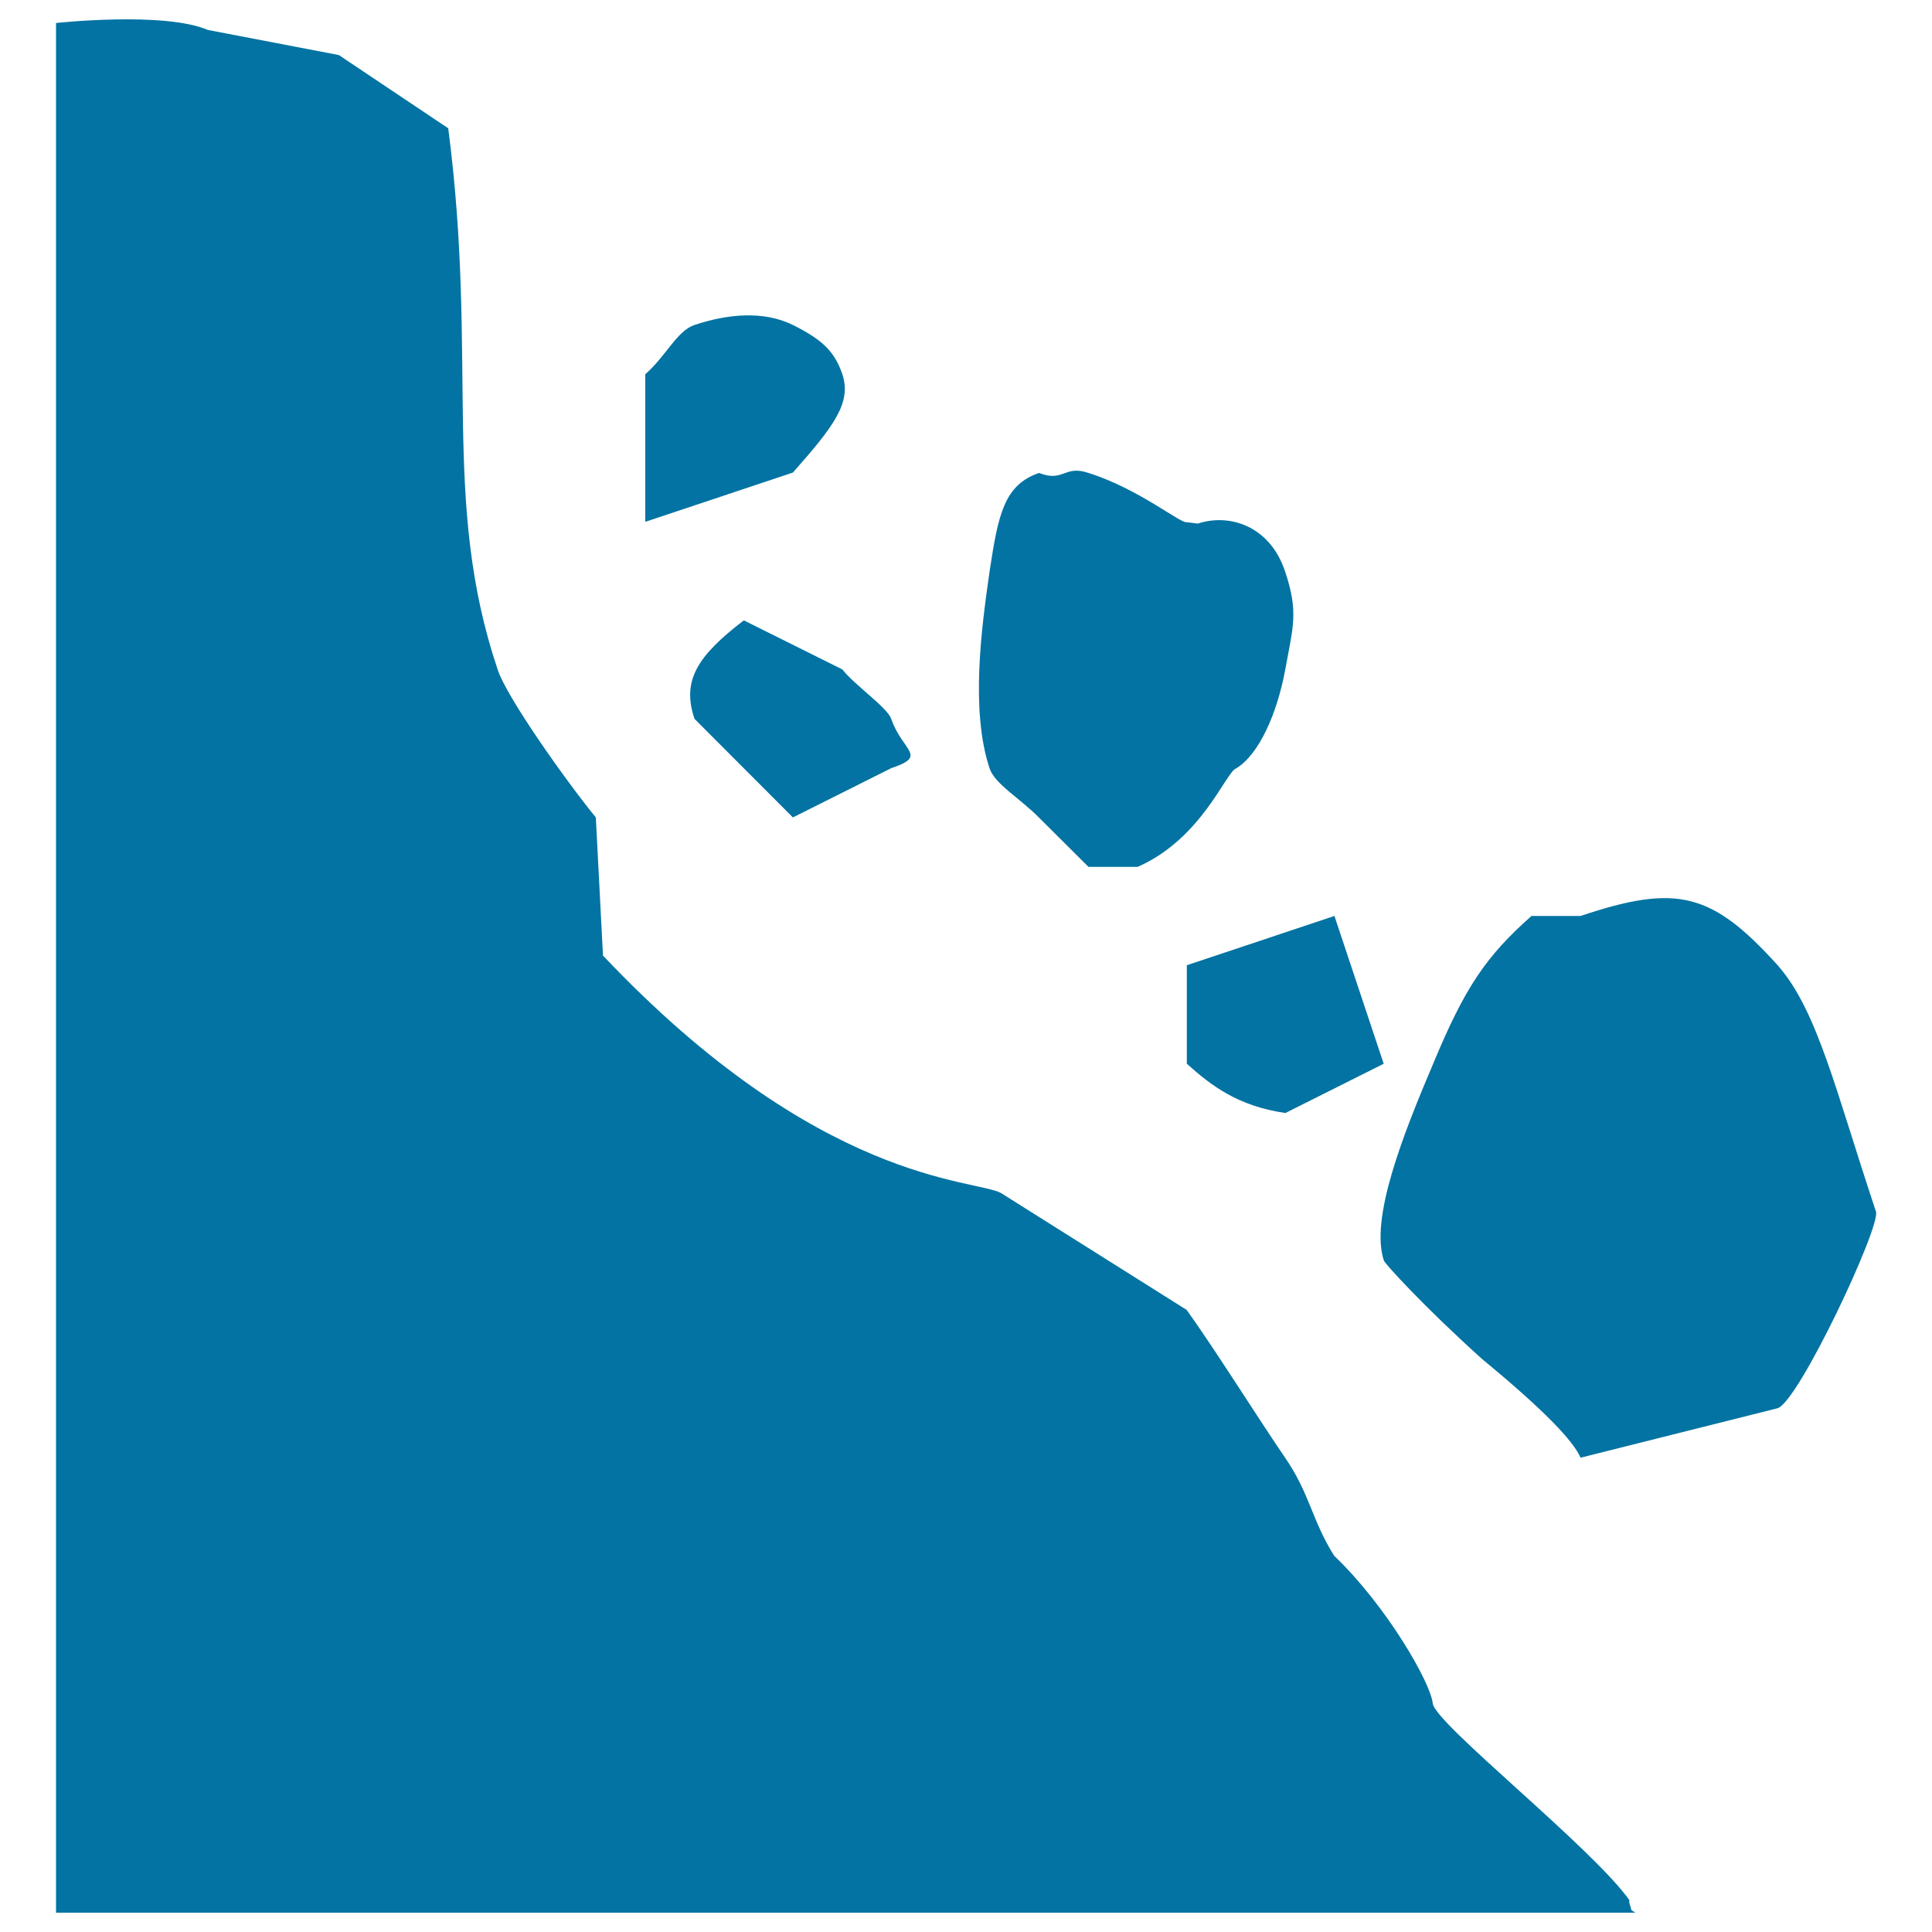 <svg xmlns="http://www.w3.org/2000/svg" viewBox="0 0 1000 1000" style="fill:#0273a2">
<title>Falling Rocks SVG icon</title>
<g><path d="M461.3,372.1c5.8,16.8,19.2,19.1,0,25.5l-50.9,25.5l-50.9-51c-6.8-19.9,1.6-32.7,25.5-51l51,25.4C442.1,354.4,459.4,366.3,461.3,372.1z M410.4,168.2c-15.3-7.5-33.8-5.7-50.9,0c-9,2.9-15,16.4-25.5,25.5v76.4l76.4-25.5c21.1-23.9,30.5-36.1,25.6-50.9C431.9,181.9,425.9,176,410.4,168.2z M620,271l-5.7-0.7c-2.9,1-24.8-17.3-50.9-25.5c-12.6-4.3-12.8,5-25.6,0c-18,6.2-21.1,21.2-25.6,51c-4.3,29.9-9.9,72,0,101.9c2.7,8.1,15.5,15.3,25.6,25.5l25.6,25.5h25.4c33.2-14.5,45.8-49.2,50.9-50.9c12-7.2,21.3-28.5,25.5-51c4.1-22.6,7-29.9,0-50.9C657.2,271.8,636,265.7,620,271z M614.3,499.6v51c12.7,11.3,26.1,21.8,51,25.5l50.9-25.5l-25.5-76.5L614.3,499.6z M920.1,499.6c-34.1-37.7-52.2-42.2-102-25.5h-25.4c-23.6,20.9-34.5,37-50.9,76.5c-16,37.6-32.7,80.3-25.5,101.9c0.6,1.7,20.8,23.9,50.9,51c31.8,26.2,47.1,42.2,50.9,51l102-25.6c11-3.6,53.5-94.2,50.9-101.8C950.4,565.5,940.8,523,920.1,499.6z M844.4,988.7c-0.3-1.7-1.7-5-0.9-5c-19.1-27.2-100.8-91.6-101.9-102c-1.2-11-24-50.6-51-76.4c-11.6-18.3-12.6-32.2-25.5-50.9c-12.8-18.6-36.7-56.7-50.9-76.4l-96.1-60.5c-14-7.4-94.2-4.7-206-122.9l-3.7-71.5c-15-18.3-46.2-62.2-50.8-76.5c-29.5-87.7-9.9-159.5-25.6-280.2l-56.6-37.9l-67.8-13C84.8,5.8,29,11.9,29,11.9V990h815.6h1.9L844.4,988.7z"/></g>
</svg>
